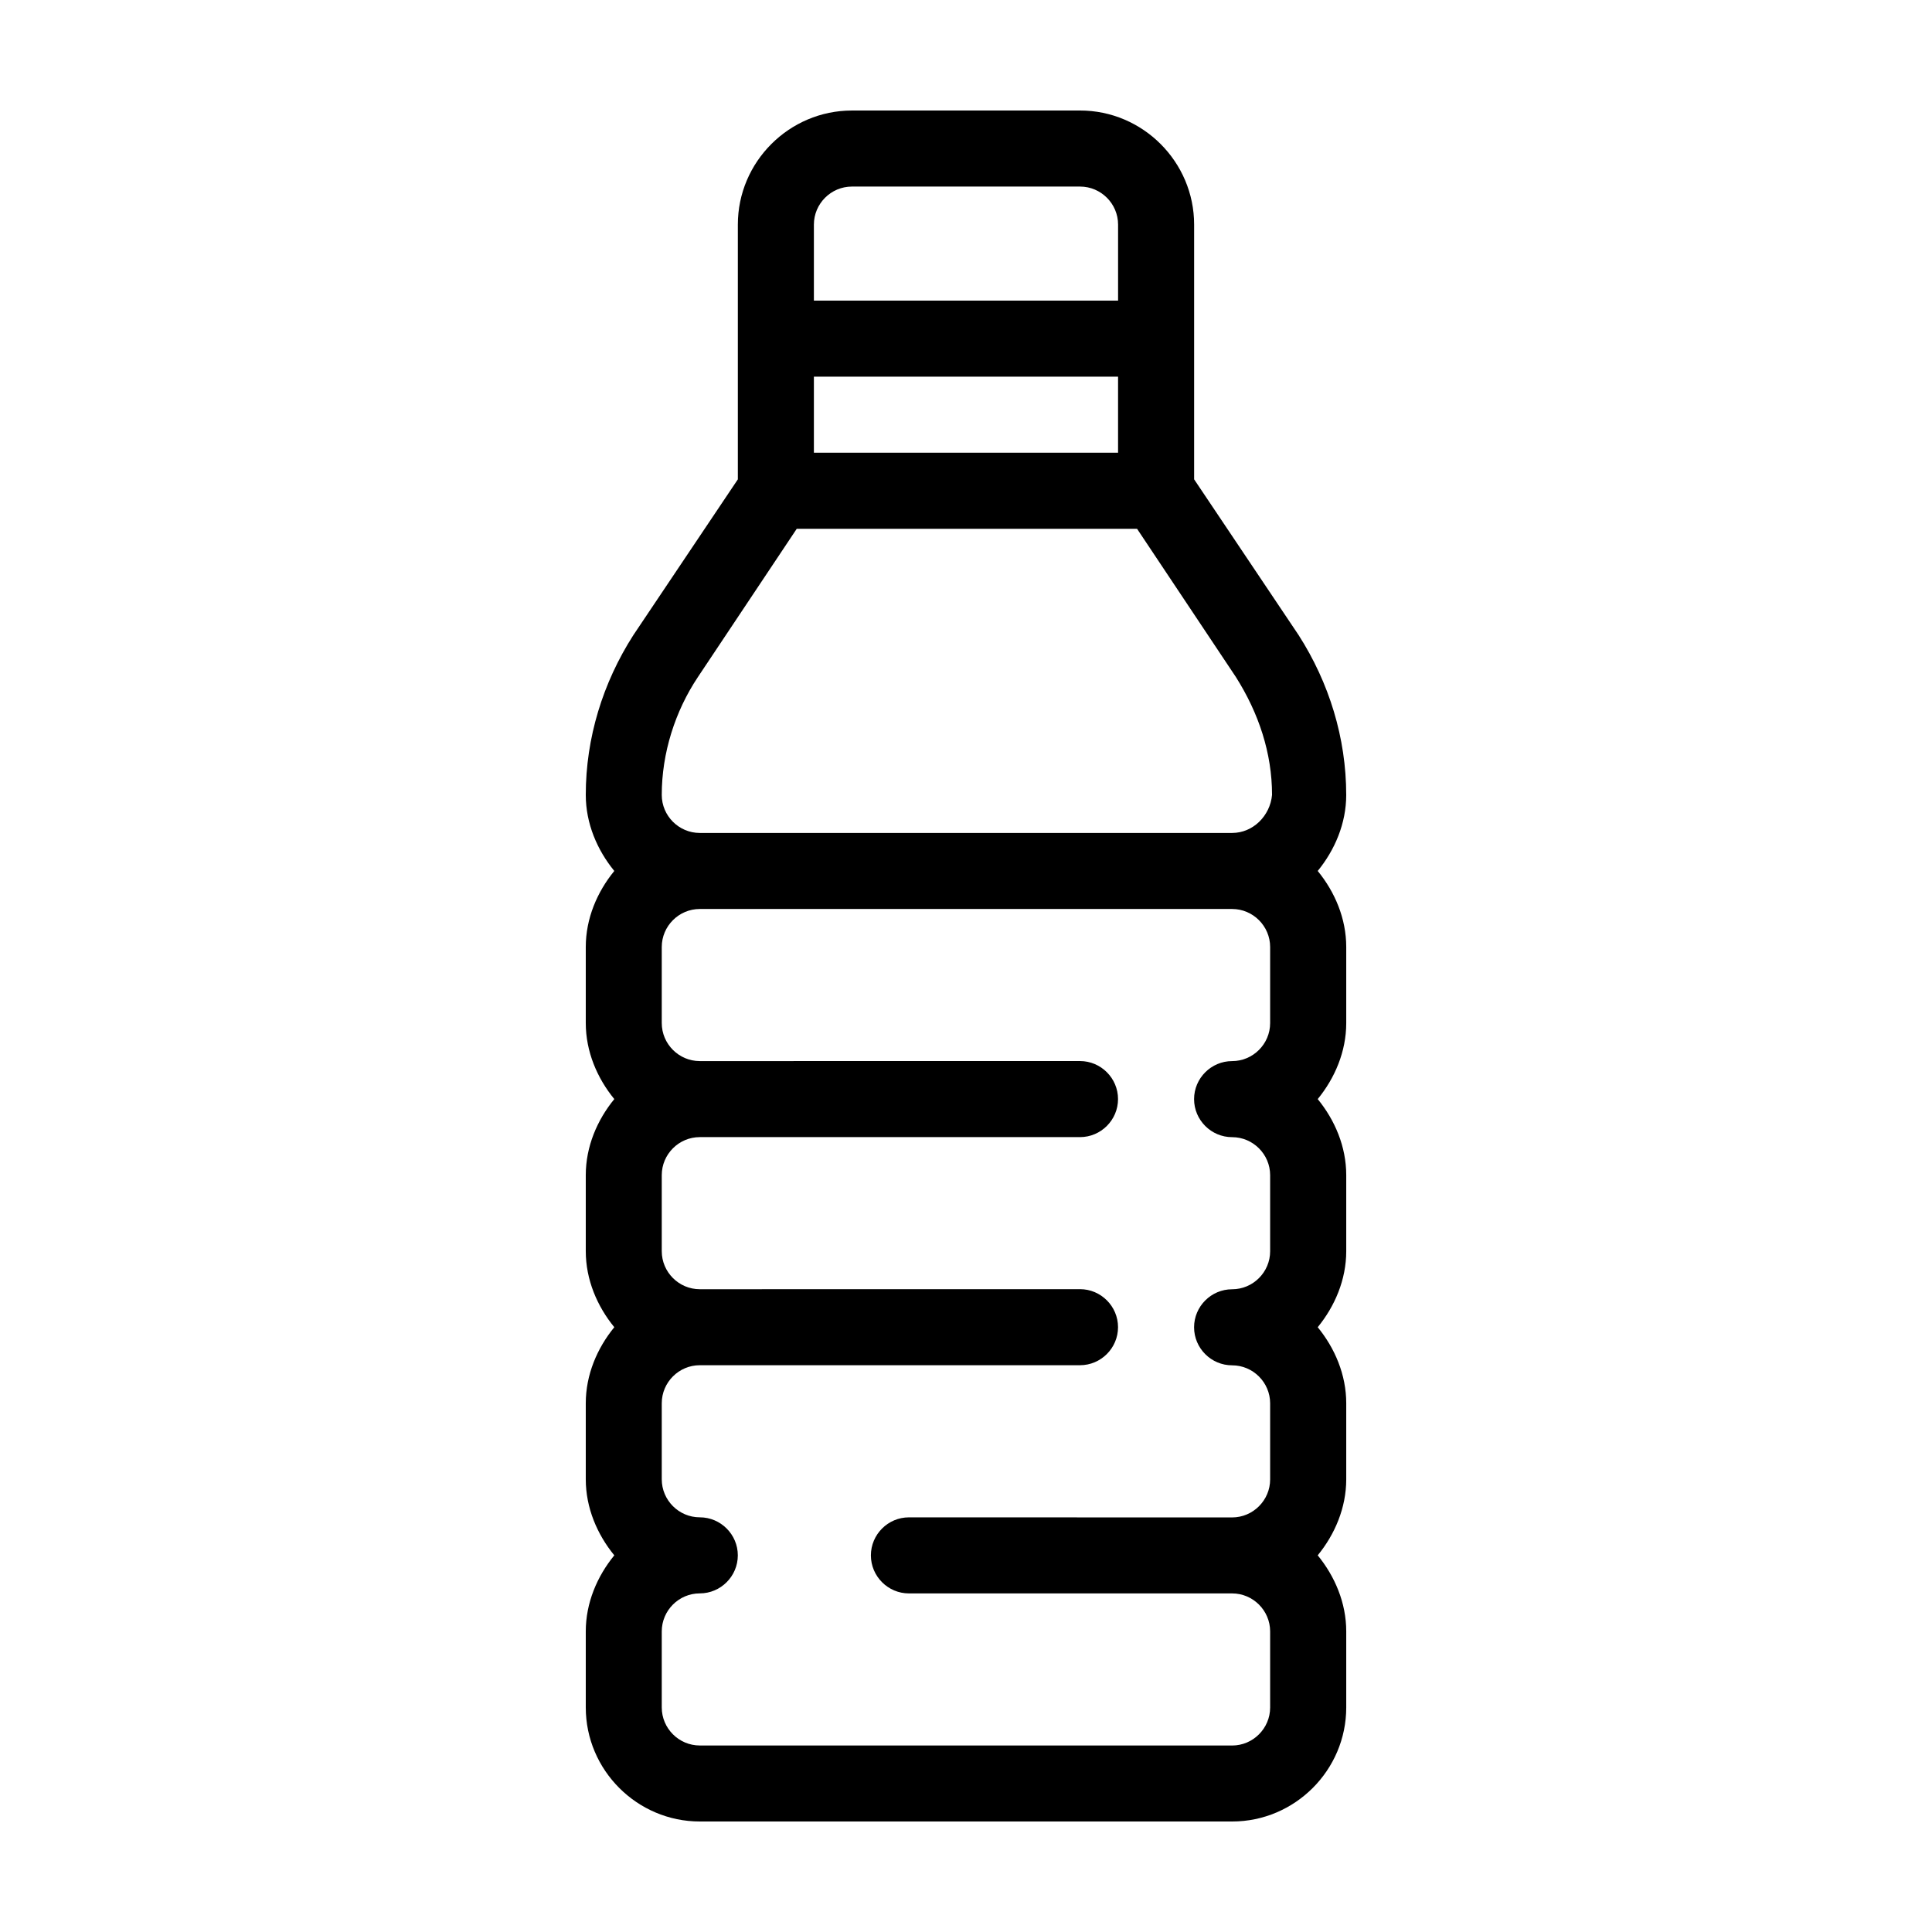 <?xml version="1.0" encoding="UTF-8"?>
<!-- Uploaded to: SVG Repo, www.svgrepo.com, Generator: SVG Repo Mixer Tools -->
<svg fill="#000000" width="800px" height="800px" version="1.1" viewBox="144 144 512 512" xmlns="http://www.w3.org/2000/svg">
 <path d="m500.76 354.66c0-15.113-4.535-29.727-12.594-42.32l-27.711-41.312v-67.512c0-16.625-13.602-30.23-30.23-30.23l-60.457 0.004c-16.625 0-30.23 13.602-30.23 30.23v67.512l-27.711 41.312c-8.059 12.59-12.59 27.203-12.59 42.316 0 7.559 3.023 14.609 7.559 20.152-4.535 5.543-7.559 12.594-7.559 20.152v20.152c0 7.559 3.023 14.609 7.559 20.152-4.535 5.543-7.559 12.594-7.559 20.152v20.152c0 7.559 3.023 14.609 7.559 20.152-4.535 5.543-7.559 12.594-7.559 20.152v20.152c0 7.559 3.023 14.609 7.559 20.152-4.535 5.543-7.559 12.594-7.559 20.152v20.152c0 16.625 13.602 30.23 30.23 30.23h141.07c16.625 0 30.23-13.602 30.23-30.23v-20.152c0-7.559-3.023-14.609-7.559-20.152 4.535-5.543 7.559-12.594 7.559-20.152v-20.152c0-7.559-3.023-14.609-7.559-20.152 4.535-5.543 7.559-12.594 7.559-20.152v-20.152c0-7.559-3.023-14.609-7.559-20.152 4.535-5.543 7.559-12.594 7.559-20.152v-20.152c0-7.559-3.023-14.609-7.559-20.152 4.531-5.543 7.555-12.598 7.555-20.152zm-141.07-151.14c0-5.543 4.535-10.078 10.078-10.078h60.457c5.543 0 10.078 4.535 10.078 10.078v20.152h-80.613zm0 40.305h80.609v20.152h-80.609zm120.91 171.3c0 5.543-4.535 10.078-10.078 10.078s-10.078 4.535-10.078 10.078 4.535 10.078 10.078 10.078 10.078 4.535 10.078 10.078v20.152c0 5.543-4.535 10.078-10.078 10.078s-10.078 4.535-10.078 10.078 4.535 10.078 10.078 10.078 10.078 4.535 10.078 10.078v20.152c0 5.543-4.535 10.078-10.078 10.078l-85.648-0.02c-5.543 0-10.078 4.535-10.078 10.078 0 5.543 4.535 10.078 10.078 10.078h85.648c5.543 0 10.078 4.535 10.078 10.078v20.152c0 5.543-4.535 10.078-10.078 10.078l-141.07-0.008c-5.543 0-10.078-4.535-10.078-10.078v-20.152c0-5.543 4.535-10.078 10.078-10.078 5.543 0 10.078-4.535 10.078-10.078s-4.535-10.078-10.078-10.078c-5.543 0-10.078-4.535-10.078-10.078v-20.152c0-5.543 4.535-10.078 10.078-10.078h100.76c5.543 0 10.078-4.535 10.078-10.078s-4.535-10.078-10.078-10.078l-100.76 0.016c-5.543 0-10.078-4.535-10.078-10.078v-20.152c0-5.543 4.535-10.078 10.078-10.078h100.76c5.543 0 10.078-4.535 10.078-10.078 0-5.543-4.535-10.078-10.078-10.078l-100.76 0.008c-5.543 0-10.078-4.535-10.078-10.078v-20.152c0-5.543 4.535-10.078 10.078-10.078h141.07c5.543 0 10.078 4.535 10.078 10.078zm-10.078-50.383h-141.07c-5.543 0-10.078-4.535-10.078-10.078 0-11.082 3.527-22.168 9.574-31.234l26.199-39.297h90.184l26.199 39.297c6.047 9.574 9.574 20.152 9.574 31.234-0.508 5.547-5.043 10.078-10.586 10.078z"/>
</svg>